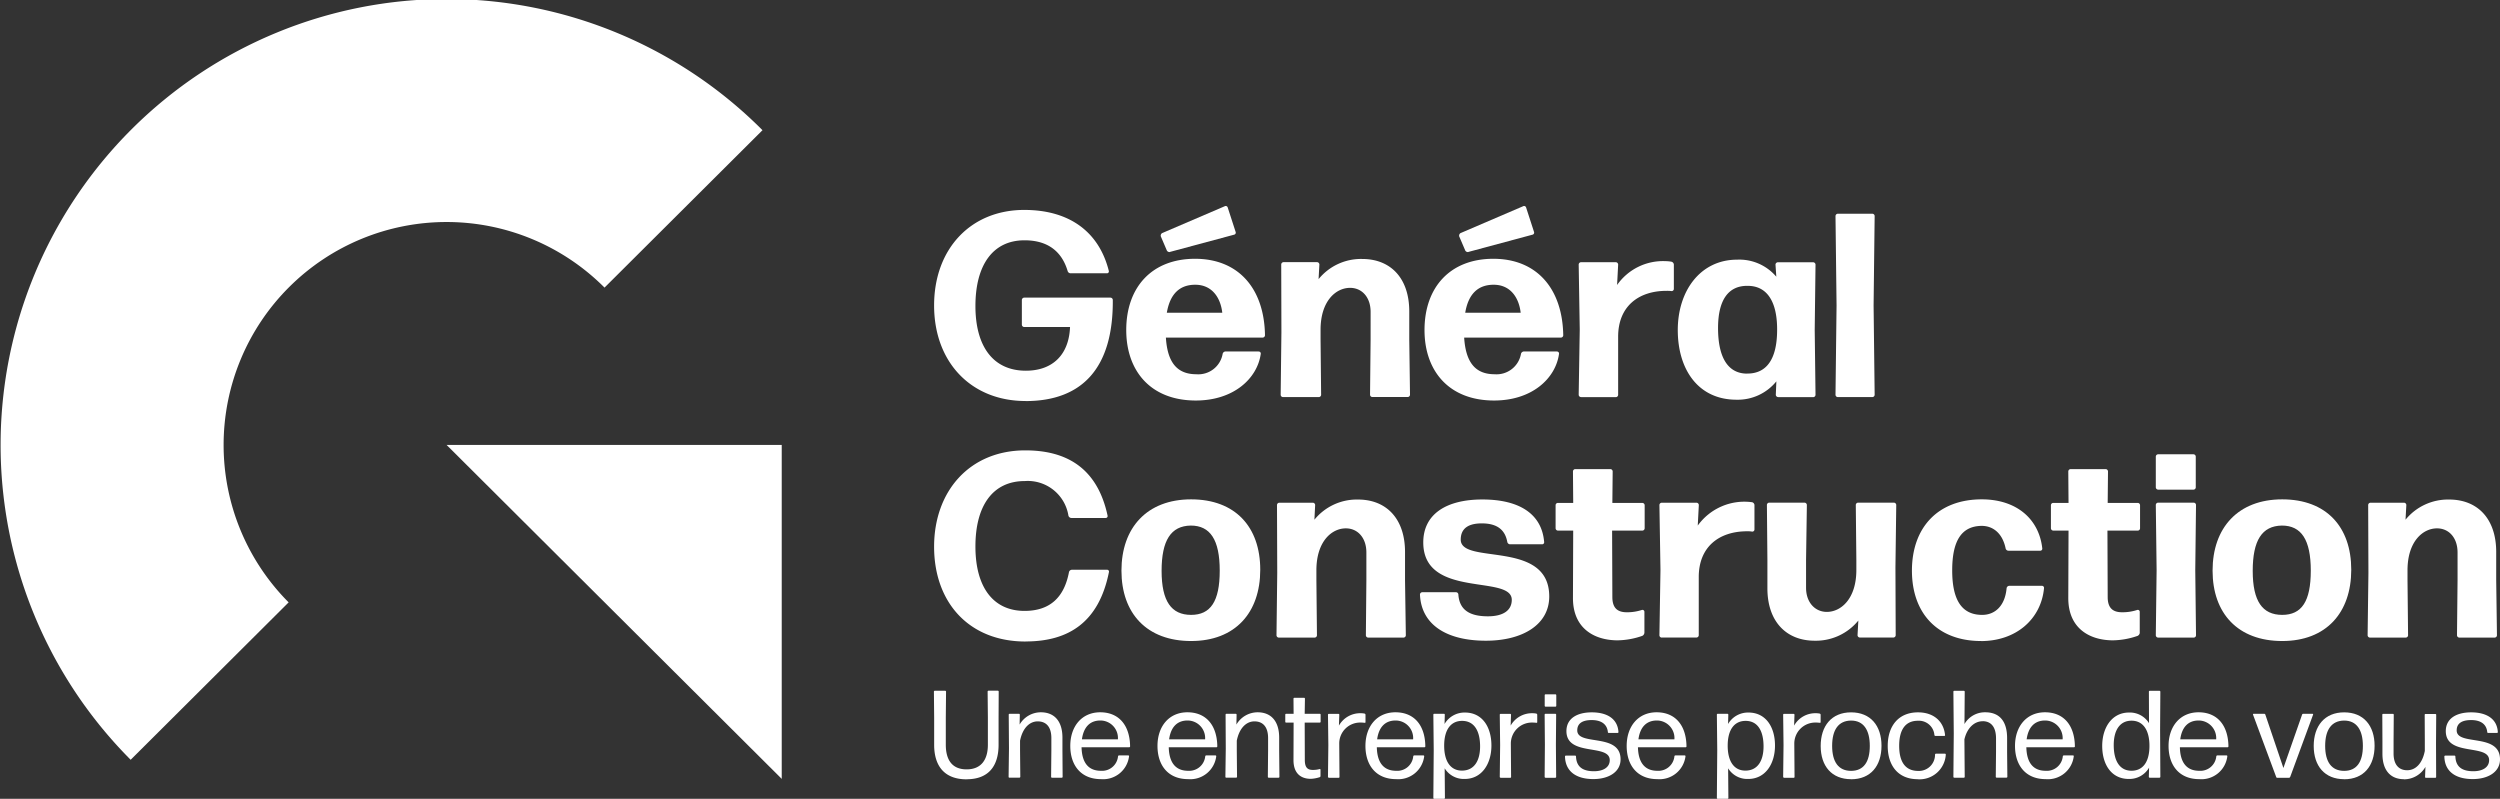 <svg xmlns="http://www.w3.org/2000/svg" width="401.652" height="128.337" viewBox="0 0 401.652 128.337">
  <rect x="0" y="0" width="401.652" height="128.337" fill="#333333" stroke="none"/>
  <g id="GC_Logo_2024" data-name="GC Logo 2024" transform="translate(0.003 -0.003)">
    <path id="Path_1" data-name="Path 1" d="M164.76,64.43c-8.74,0-14.69-6.23-14.69-15.35s5.91-15.35,14.48-15.35c7.36,0,12.04,3.61,13.59,9.8a.3.3,0,0,1-.29.38h-5.87a.5.5,0,0,1-.46-.38c-.97-3.24-3.3-4.92-6.92-4.92-5.14,0-7.89,4.04-7.89,10.56s2.87,10.39,8.1,10.39c4.22,0,6.92-2.48,7.1-7.02h-7.36a.38.38,0,0,1-.38-.38V48.2a.386.386,0,0,1,.38-.38H178.4a.386.386,0,0,1,.38.38c.08,10.9-4.89,16.24-14.02,16.24" fill="#ffffff"/>
    <path id="Path_2" data-name="Path 2" d="M192.02,45.75c-2.53,0-4.05,1.51-4.56,4.5h8.91c-.26-2.31-1.56-4.5-4.35-4.5m-4.05-5.26a.475.475,0,0,1-.51-.25l-.97-2.27a.494.494,0,0,1,.2-.51l10.09-4.33a.334.334,0,0,1,.46.2l1.27,3.92a.332.332,0,0,1-.25.46l-10.31,2.77h.02Zm14.24,15.99a.323.323,0,0,1,.34.38c-.55,3.95-4.35,7.49-10.43,7.49-7.26,0-11.18-4.75-11.18-11.32,0-6.9,4.13-11.45,11.06-11.45s11.11,4.72,11.23,12.28a.38.38,0,0,1-.38.38H187.31c.25,4.08,1.86,5.89,4.9,5.89a3.969,3.969,0,0,0,4.22-3.28.49.49,0,0,1,.46-.38h5.32Z" fill="#ffffff"/>
    <path id="Path_3" data-name="Path 3" d="M206.13,63.8a.38.38,0,0,1-.38-.38l.12-10.02-.03-10.9a.386.386,0,0,1,.38-.38h5.37a.386.386,0,0,1,.38.38l-.13,2.35a8.775,8.775,0,0,1,7.01-3.24c4.6,0,7.56,3.12,7.56,8.42v4.54l.12,8.84a.38.38,0,0,1-.38.38h-5.66a.38.38,0,0,1-.38-.38l.09-8.84V50.11c0-2.35-1.39-3.86-3.3-3.86-2.28,0-4.74,2.11-4.74,6.73v1.6l.09,8.84a.38.38,0,0,1-.38.38h-5.74" fill="#ffffff"/>
    <path id="Path_4" data-name="Path 4" d="M239.96,45.75c-2.53,0-4.06,1.51-4.56,4.5h8.91c-.26-2.31-1.56-4.5-4.34-4.5m-4.07-5.26a.461.461,0,0,1-.5-.25l-.97-2.27a.512.512,0,0,1,.2-.51l10.09-4.33a.334.334,0,0,1,.46.2l1.27,3.92a.338.338,0,0,1-.25.46l-10.3,2.77h.02Zm14.23,15.99a.327.327,0,0,1,.34.38c-.55,3.95-4.34,7.49-10.43,7.49-7.26,0-11.18-4.75-11.18-11.32,0-6.9,4.14-11.45,11.06-11.45s11.1,4.72,11.23,12.28a.38.38,0,0,1-.38.38H235.23c.26,4.08,1.86,5.89,4.9,5.89a3.985,3.985,0,0,0,4.23-3.28.5.5,0,0,1,.46-.38h5.32Z" fill="#ffffff"/>
    <path id="Path_5" data-name="Path 5" d="M254.01,63.8a.386.386,0,0,1-.38-.38l.17-10.47-.17-10.44a.386.386,0,0,1,.38-.38h5.58a.386.386,0,0,1,.38.38l-.17,3.28a9,9,0,0,1,7.77-3.83,5.921,5.921,0,0,1,.97.09.511.511,0,0,1,.38.46v3.91a.355.355,0,0,1-.38.35,5.428,5.428,0,0,0-.8-.04c-4.48,0-7.81,2.49-7.77,7.45v9.25a.38.38,0,0,1-.38.38h-5.58" fill="#ffffff"/>
    <path id="Path_6" data-name="Path 6" d="M280.74,60.02c3.08,0,4.74-2.32,4.77-6.9.05-4.63-1.6-7.15-4.64-7.19-3.22-.09-4.85,2.31-4.85,6.77,0,4.88,1.68,7.36,4.73,7.33m4.93,3.77a.386.386,0,0,1-.38-.38l.09-2.15a7.978,7.978,0,0,1-6.41,2.95c-6.17,0-9.43-4.88-9.43-11.19s3.63-11.31,9.54-11.31a7.791,7.791,0,0,1,6.29,2.74l-.13-1.94a.386.386,0,0,1,.38-.38h5.66a.389.389,0,0,1,.39.38L291.55,53l.13,10.43a.382.382,0,0,1-.39.38h-5.62Z" fill="#ffffff"/>
    <path id="Path_7" data-name="Path 7" d="M295.27,63.8a.38.38,0,0,1-.38-.38l.17-14.35-.17-14.35a.386.386,0,0,1,.38-.38h5.53a.38.38,0,0,1,.38.38l-.17,14.35.17,14.35a.38.38,0,0,1-.38.38h-5.53" fill="#ffffff"/>
    <path id="Path_8" data-name="Path 8" d="M164.76,103.07c-9.08,0-14.69-6.27-14.69-15.23s5.74-15.48,14.65-15.48c6.37,0,11.53,2.61,13.22,10.48a.3.3,0,0,1-.29.38h-5.54a.5.5,0,0,1-.46-.38,6.616,6.616,0,0,0-7.01-5.55c-5.14,0-7.93,3.95-7.93,10.51s2.87,10.35,7.89,10.35c4.14,0,6.38-2.23,7.14-6.23a.492.492,0,0,1,.47-.38h5.66a.3.3,0,0,1,.29.38c-1.61,8.04-6.46,11.14-13.38,11.14" fill="#ffffff"/>
    <path id="Path_9" data-name="Path 9" d="M191.36,98.79c3.12,0,4.6-2.15,4.6-7.11s-1.53-7.24-4.65-7.24c-3.21.05-4.69,2.4-4.69,7.28s1.57,7.07,4.74,7.07m0,4.2c-7.1,0-11.19-4.42-11.19-11.31s4.1-11.45,11.19-11.45,11.11,4.42,11.11,11.31S198.46,102.99,191.36,102.99Z" fill="#ffffff"/>
    <path id="Path_10" data-name="Path 10" d="M205.46,102.44a.38.38,0,0,1-.38-.38l.12-10.01-.04-10.9a.38.38,0,0,1,.38-.38h5.37a.38.38,0,0,1,.38.38l-.12,2.35a8.775,8.775,0,0,1,7.01-3.24c4.59,0,7.55,3.12,7.55,8.42v4.54l.13,8.84a.38.38,0,0,1-.38.38h-5.66a.38.38,0,0,1-.38-.38l.08-8.84V88.76c0-2.35-1.39-3.87-3.3-3.87-2.27,0-4.73,2.1-4.73,6.73v1.6l.09,8.84a.38.38,0,0,1-.38.38h-5.74" fill="#ffffff"/>
    <path id="Path_11" data-name="Path 11" d="M238.72,102.94c-6.32,0-10.38-2.57-10.59-7.41a.38.38,0,0,1,.38-.38h5.41a.386.386,0,0,1,.38.38c.17,2.44,1.78,3.49,4.74,3.49,2.49,0,3.84-.97,3.84-2.65,0-4.12-14.22-.12-14.22-9.22,0-4.5,3.63-6.9,9.5-6.9s9.54,2.27,9.92,6.82a.325.325,0,0,1-.35.38h-5.14a.466.466,0,0,1-.43-.38c-.34-1.85-1.52-2.98-4.1-2.98-2.07,0-3.38.75-3.38,2.61,0,4.12,14.22-.08,14.22,9.13,0,4.54-4.3,7.11-10.17,7.11" fill="#ffffff"/>
    <path id="Path_12" data-name="Path 12" d="M264.19,101.65a.619.619,0,0,1-.34.51,12.5,12.5,0,0,1-3.96.72c-3.67,0-7.18-1.85-7.18-6.78l.04-10.85H250.3a.386.386,0,0,1-.38-.38v-3.7a.371.371,0,0,1,.38-.37h2.45l-.04-5.05a.38.38,0,0,1,.38-.38h5.62a.38.38,0,0,1,.38.38l-.05,5.05h4.81a.385.385,0,0,1,.38.37v3.7a.38.38,0,0,1-.38.38H259l.04,10.68c0,1.85.92,2.44,2.32,2.44a7.63,7.63,0,0,0,2.45-.38.318.318,0,0,1,.38.29v3.37" fill="#ffffff"/>
    <path id="Path_13" data-name="Path 13" d="M266.98,102.44a.38.38,0,0,1-.38-.38l.17-10.48-.17-10.43a.38.38,0,0,1,.38-.38h5.57a.38.38,0,0,1,.38.38l-.17,3.29a9.228,9.228,0,0,1,8.73-3.75.5.5,0,0,1,.38.46v3.92a.342.342,0,0,1-.38.34,4.248,4.248,0,0,0-.8-.05c-4.48,0-7.81,2.48-7.77,7.44v9.25a.38.38,0,0,1-.38.38h-5.57" fill="#ffffff"/>
    <path id="Path_14" data-name="Path 14" d="M291.55,102.94c-4.6,0-7.6-3.12-7.6-8.41V89.98l-.08-8.84a.374.374,0,0,1,.38-.38h5.66a.386.386,0,0,1,.38.38l-.13,8.84v4.46c0,2.35,1.44,3.87,3.34,3.87,2.27,0,4.74-2.1,4.74-6.73v-1.6l-.09-8.84a.38.38,0,0,1,.38-.38h5.74a.386.386,0,0,1,.38.38l-.13,10.01.04,10.9a.38.38,0,0,1-.38.38h-5.37a.386.386,0,0,1-.38-.38l.13-2.35a8.8,8.8,0,0,1-7.01,3.24" fill="#ffffff"/>
    <path id="Path_15" data-name="Path 15" d="M318.28,102.99c-6.97,0-11.11-4.42-11.11-11.31s4.14-11.45,11.22-11.45c5.58,0,9.2,3.15,9.72,7.87a.325.325,0,0,1-.35.38h-5.11a.466.466,0,0,1-.43-.38c-.51-2.44-2.03-3.61-3.85-3.61-3.21.04-4.73,2.35-4.73,7.15s1.56,7.11,4.73,7.15c2.16.04,3.76-1.47,4.01-4.29a.449.449,0,0,1,.43-.38h5.24a.332.332,0,0,1,.34.38c-.46,4.92-4.43,8.5-10.14,8.5" fill="#ffffff"/>
    <path id="Path_16" data-name="Path 16" d="M343.78,101.65a.63.63,0,0,1-.35.51,12.5,12.5,0,0,1-3.96.72c-3.67,0-7.18-1.85-7.18-6.78l.04-10.85h-2.45a.386.386,0,0,1-.38-.38v-3.7a.371.371,0,0,1,.38-.37h2.45l-.04-5.05a.382.382,0,0,1,.39-.38h5.61a.386.386,0,0,1,.38.38l-.05,5.05h4.82a.378.378,0,0,1,.38.37v3.7a.374.374,0,0,1-.38.38h-4.86l.04,10.68c0,1.85.92,2.44,2.32,2.44a7.63,7.63,0,0,0,2.45-.38.313.313,0,0,1,.38.29v3.37" fill="#ffffff"/>
    <path id="Path_17" data-name="Path 17" d="M346.73,102.44a.386.386,0,0,1-.38-.38l.13-10.44-.13-10.48a.38.38,0,0,1,.38-.38h5.7a.38.38,0,0,1,.38.38l-.12,10.48.12,10.44a.374.374,0,0,1-.38.38h-5.7m0-23.77a.386.386,0,0,1-.38-.38V73.37a.38.38,0,0,1,.38-.38h5.66a.38.38,0,0,1,.38.38v4.92a.374.374,0,0,1-.38.38Z" fill="#ffffff"/>
    <path id="Path_18" data-name="Path 18" d="M366.66,98.79c3.12,0,4.59-2.15,4.59-7.11s-1.52-7.24-4.64-7.24c-3.22.05-4.69,2.4-4.69,7.28s1.56,7.07,4.74,7.07m0,4.2c-7.1,0-11.19-4.42-11.19-11.31s4.1-11.45,11.19-11.45,11.09,4.42,11.09,11.31S373.74,102.99,366.66,102.99Z" fill="#ffffff"/>
    <path id="Path_19" data-name="Path 19" d="M380.76,102.44a.386.386,0,0,1-.38-.38l.13-10.01-.04-10.9a.38.38,0,0,1,.38-.38h5.37a.38.38,0,0,1,.38.38l-.13,2.35a8.8,8.8,0,0,1,7.01-3.24c4.6,0,7.56,3.12,7.56,8.42v4.54l.12,8.84a.38.38,0,0,1-.38.38h-5.66a.386.386,0,0,1-.38-.38l.09-8.84V88.76c0-2.35-1.38-3.87-3.3-3.87-2.27,0-4.74,2.1-4.74,6.73v1.6l.09,8.84a.38.38,0,0,1-.38.38h-5.74" fill="#ffffff"/>
    <path id="Path_20" data-name="Path 20" d="M122.5,20.92,97.12,46.21A35.822,35.822,0,0,0,46.37,96.78L20.99,122.07A71.651,71.651,0,0,1,122.5,20.92" fill="#ffffff"/>
    <path id="Path_21" data-name="Path 21" d="M125.59,71.49H71.75l53.84,53.65Z" fill="#ffffff"/>
    <path id="Path_22" data-name="Path 22" d="M155.29,125.21c-3.46,0-5.21-2.03-5.21-5.55v-4.35l-.04-4.19a.143.143,0,0,1,.14-.14h1.67a.143.143,0,0,1,.14.14l-.04,4.15v4.38c0,2.37.96,3.96,3.34,3.96s3.42-1.59,3.42-3.96V115.3l-.04-4.19a.143.143,0,0,1,.14-.14h1.5a.143.143,0,0,1,.14.14l-.02,4.19v4.35c0,3.51-1.68,5.55-5.14,5.55" fill="#ffffff"/>
    <path id="Path_23" data-name="Path 23" d="M162.18,124.95a.137.137,0,0,1-.14-.14l.06-4.55-.04-5.44a.137.137,0,0,1,.14-.14h1.5a.137.137,0,0,1,.14.14l-.03,1.59a3.951,3.951,0,0,1,3.42-1.97c2.12,0,3.46,1.39,3.46,4.07v2.05l.03,4.25a.137.137,0,0,1-.14.14h-1.57a.137.137,0,0,1-.14-.14l.04-4.25v-1.97c0-1.86-.88-2.69-2.19-2.69s-2.43,1.07-2.84,3.1v1.55l.04,4.25a.137.137,0,0,1-.14.14h-1.6" fill="#ffffff"/>
    <path id="Path_24" data-name="Path 24" d="M176.78,115.76c-1.7,0-2.7,1.1-2.96,3.03h5.78a2.819,2.819,0,0,0-2.82-3.03m4.49,5.61a.117.117,0,0,1,.12.14,4.19,4.19,0,0,1-4.52,3.67c-3.2,0-4.92-2.21-4.92-5.34s1.84-5.4,4.81-5.4,4.76,2.05,4.8,5.48a.143.143,0,0,1-.14.14h-7.66c.06,2.47,1.09,3.78,3.12,3.78a2.574,2.574,0,0,0,2.74-2.33.17.17,0,0,1,.16-.14h1.5Z" fill="#ffffff"/>
    <path id="Path_25" data-name="Path 25" d="M190.79,115.76c-1.7,0-2.7,1.1-2.96,3.03h5.78a2.825,2.825,0,0,0-2.82-3.03m4.48,5.61a.124.124,0,0,1,.13.14,4.2,4.2,0,0,1-4.52,3.67c-3.21,0-4.92-2.21-4.92-5.34s1.84-5.4,4.81-5.4,4.76,2.05,4.8,5.48a.143.143,0,0,1-.14.14h-7.66c.06,2.47,1.1,3.78,3.12,3.78a2.586,2.586,0,0,0,2.74-2.33.17.17,0,0,1,.16-.14h1.5Z" fill="#ffffff"/>
    <path id="Path_26" data-name="Path 26" d="M197.01,124.95a.143.143,0,0,1-.14-.14l.06-4.55-.03-5.44a.137.137,0,0,1,.14-.14h1.49a.137.137,0,0,1,.14.14l-.03,1.59a3.96,3.96,0,0,1,3.41-1.97c2.12,0,3.46,1.39,3.46,4.07v2.05l.04,4.25a.137.137,0,0,1-.14.14h-1.58a.137.137,0,0,1-.14-.14l.04-4.25v-1.97c0-1.86-.88-2.69-2.19-2.69s-2.43,1.07-2.84,3.1v1.55l.04,4.25a.137.137,0,0,1-.14.14H197" fill="#ffffff"/>
    <path id="Path_27" data-name="Path 27" d="M212.15,124.69a.2.2,0,0,1-.14.18,5.414,5.414,0,0,1-1.42.26c-1.5,0-2.78-.78-2.78-3.01l.02-6.02h-1.2a.137.137,0,0,1-.14-.14v-1.14a.143.143,0,0,1,.14-.14h1.2l-.02-2.43a.143.143,0,0,1,.14-.14h1.56a.143.143,0,0,1,.14.14l-.04,2.43h2.42a.137.137,0,0,1,.14.14v1.14a.143.143,0,0,1-.14.14h-2.42l.02,5.98c0,1.23.43,1.62,1.29,1.62a4.014,4.014,0,0,0,1.09-.14.109.109,0,0,1,.14.1v1.04" fill="#ffffff"/>
    <path id="Path_28" data-name="Path 28" d="M213.49,124.95a.143.143,0,0,1-.14-.14l.06-5.1-.06-4.88a.137.137,0,0,1,.14-.14h1.54a.137.137,0,0,1,.14.14l-.06,1.75a3.915,3.915,0,0,1,3.5-1.99,3.064,3.064,0,0,1,.63.06.205.205,0,0,1,.14.18v1.2a.109.109,0,0,1-.14.1,4.728,4.728,0,0,0-.6-.04,3.36,3.36,0,0,0-3.48,3.37l.04,5.37a.143.143,0,0,1-.14.14H213.5" fill="#ffffff"/>
    <path id="Path_29" data-name="Path 29" d="M224.21,115.76c-1.7,0-2.7,1.1-2.96,3.03h5.78a2.819,2.819,0,0,0-2.82-3.03m4.47,5.61a.124.124,0,0,1,.13.14,4.2,4.2,0,0,1-4.52,3.67c-3.2,0-4.92-2.21-4.92-5.34s1.84-5.4,4.82-5.4,4.77,2.05,4.8,5.48a.143.143,0,0,1-.14.14H221.2c.05,2.47,1.1,3.78,3.11,3.78a2.574,2.574,0,0,0,2.74-2.33.17.17,0,0,1,.16-.14h1.49Z" fill="#ffffff"/>
    <path id="Path_30" data-name="Path 30" d="M234.87,123.81c1.98,0,2.92-1.59,2.92-3.89,0-2.45-.92-4.1-2.89-4.1-1.76,0-2.86,1.34-2.88,3.91-.02,2.59,1.02,4.08,2.85,4.08m.45,1.34a3.607,3.607,0,0,1-3.22-1.71l.04,4.76a.143.143,0,0,1-.14.14h-1.58a.137.137,0,0,1-.14-.14l.06-7.72-.06-5.66a.137.137,0,0,1,.14-.14h1.56a.137.137,0,0,1,.14.14l-.04,1.5a3.718,3.718,0,0,1,3.28-1.84c2.78,0,4.25,2.32,4.25,5.3S238.04,125.15,235.32,125.15Z" fill="#ffffff"/>
    <path id="Path_31" data-name="Path 31" d="M241.09,124.95a.137.137,0,0,1-.14-.14l.06-5.1-.06-4.88a.137.137,0,0,1,.14-.14h1.53a.137.137,0,0,1,.14.14l-.06,1.75a3.919,3.919,0,0,1,3.51-1.99,3.033,3.033,0,0,1,.62.06.205.205,0,0,1,.14.18v1.2a.109.109,0,0,1-.14.1,4.9,4.9,0,0,0-.61-.04,3.379,3.379,0,0,0-3.49,3.37l.04,5.37a.143.143,0,0,1-.14.14h-1.56" fill="#ffffff"/>
    <path id="Path_32" data-name="Path 32" d="M248.31,113.54a.143.143,0,0,1-.14-.14v-1.71a.143.143,0,0,1,.14-.14h1.58a.143.143,0,0,1,.14.14v1.71a.143.143,0,0,1-.14.14h-1.58m-.01,11.41a.137.137,0,0,1-.14-.14l.04-5.14-.04-4.85a.137.137,0,0,1,.14-.14h1.57a.137.137,0,0,1,.14.14l-.04,4.83.04,5.17a.143.143,0,0,1-.14.14H248.3Z" fill="#ffffff"/>
    <path id="Path_33" data-name="Path 33" d="M255.99,125.17c-2.75,0-4.5-1.22-4.56-3.63a.143.143,0,0,1,.14-.14h1.49a.143.143,0,0,1,.14.14c.06,1.64,1.05,2.37,2.88,2.37,1.52,0,2.54-.64,2.54-1.78,0-2.69-6.96-.52-6.96-4.67,0-1.98,1.64-3.01,4.08-3.01s4.15,1.02,4.28,3.17a.137.137,0,0,1-.14.14h-1.42a.137.137,0,0,1-.14-.14c-.13-1.32-1.13-1.93-2.6-1.93s-2.32.52-2.32,1.66c0,2.55,6.96.34,6.96,4.65,0,2.01-1.88,3.17-4.37,3.17" fill="#ffffff"/>
    <path id="Path_34" data-name="Path 34" d="M266.19,115.76c-1.7,0-2.71,1.1-2.96,3.03h5.78a2.825,2.825,0,0,0-2.82-3.03m4.47,5.61a.124.124,0,0,1,.13.14,4.207,4.207,0,0,1-4.53,3.67c-3.2,0-4.92-2.21-4.92-5.34s1.84-5.4,4.81-5.4,4.76,2.05,4.8,5.48a.143.143,0,0,1-.14.14h-7.66c.06,2.47,1.11,3.78,3.12,3.78a2.586,2.586,0,0,0,2.74-2.33.162.162,0,0,1,.16-.14h1.5Z" fill="#ffffff"/>
    <path id="Path_35" data-name="Path 35" d="M280.41,123.81c1.98,0,2.92-1.59,2.92-3.89,0-2.45-.91-4.1-2.88-4.1-1.76,0-2.86,1.34-2.88,3.91-.02,2.59,1.02,4.08,2.84,4.08m.45,1.34a3.607,3.607,0,0,1-3.22-1.71l.04,4.76a.136.136,0,0,1-.14.14h-1.57a.137.137,0,0,1-.14-.14l.06-7.72-.06-5.66a.137.137,0,0,1,.14-.14h1.56a.143.143,0,0,1,.14.14l-.04,1.5a3.706,3.706,0,0,1,3.28-1.84c2.78,0,4.26,2.32,4.26,5.3s-1.57,5.37-4.3,5.37Z" fill="#ffffff"/>
    <path id="Path_36" data-name="Path 36" d="M286.62,124.95a.143.143,0,0,1-.14-.14l.06-5.1-.06-4.88a.137.137,0,0,1,.14-.14h1.54a.143.143,0,0,1,.14.14l-.06,1.75a3.9,3.9,0,0,1,3.5-1.99,2.9,2.9,0,0,1,.62.06.192.192,0,0,1,.14.18v1.2a.109.109,0,0,1-.14.1,4.6,4.6,0,0,0-.6-.04,3.374,3.374,0,0,0-3.49,3.37l.04,5.37a.143.143,0,0,1-.14.14h-1.56" fill="#ffffff"/>
    <path id="Path_37" data-name="Path 37" d="M297.39,123.85c2.02,0,3.01-1.44,3.01-4.01s-1.01-4.07-3.01-4.07c-2.04.02-3.04,1.5-3.04,4.07s1.02,4.01,3.04,4.01m0,1.34c-3.12,0-4.88-2.12-4.88-5.34s1.75-5.4,4.88-5.4,4.89,2.14,4.89,5.37-1.74,5.38-4.89,5.38Z" fill="#ffffff"/>
    <path id="Path_38" data-name="Path 38" d="M308.09,125.19c-3.08,0-4.81-2.12-4.81-5.34s1.74-5.4,4.86-5.4c2.56,0,4.14,1.48,4.35,3.65a.118.118,0,0,1-.13.14h-1.42a.17.17,0,0,1-.16-.14,2.5,2.5,0,0,0-2.65-2.3c-2.04,0-3.01,1.48-3.01,4.03s.97,4.01,3.01,4.03a2.6,2.6,0,0,0,2.75-2.63.162.162,0,0,1,.16-.14h1.43a.137.137,0,0,1,.14.14,4.224,4.224,0,0,1-4.52,3.97" fill="#ffffff"/>
    <path id="Path_39" data-name="Path 39" d="M318.52,115.88c-1.32,0-2.49,1.07-2.92,2.91l.05,6.02a.136.136,0,0,1-.14.14h-1.54a.143.143,0,0,1-.14-.14l.06-6.94-.06-6.74a.137.137,0,0,1,.14-.14h1.54a.137.137,0,0,1,.14.14l-.04,5.2a3.789,3.789,0,0,1,3.34-1.89c2.2,0,3.55,1.34,3.51,4.28v2.07l.04,4.01a.143.143,0,0,1-.14.14h-1.58a.137.137,0,0,1-.14-.14l.04-3.99v-2.23c-.02-1.91-.9-2.71-2.16-2.71" fill="#ffffff"/>
    <path id="Path_40" data-name="Path 40" d="M328.56,115.76c-1.7,0-2.7,1.1-2.96,3.03h5.78a2.825,2.825,0,0,0-2.82-3.03m4.49,5.61a.117.117,0,0,1,.12.14,4.19,4.19,0,0,1-4.52,3.67c-3.2,0-4.92-2.21-4.92-5.34s1.85-5.4,4.82-5.4,4.76,2.05,4.8,5.48a.143.143,0,0,1-.14.14h-7.66c.06,2.47,1.09,3.78,3.12,3.78a2.573,2.573,0,0,0,2.74-2.33.172.172,0,0,1,.17-.14h1.49Z" fill="#ffffff"/>
    <path id="Path_41" data-name="Path 41" d="M342.45,123.83c1.76,0,2.86-1.32,2.88-3.92s-1.02-4.1-2.84-4.12c-1.98-.02-2.9,1.62-2.9,3.92,0,2.48.92,4.12,2.86,4.12m2.92,1.12a.143.143,0,0,1-.14-.14l.04-1.48a3.639,3.639,0,0,1-3.27,1.82c-2.78,0-4.26-2.32-4.26-5.3s1.58-5.37,4.3-5.37a3.607,3.607,0,0,1,3.22,1.71l-.02-5.06a.137.137,0,0,1,.14-.14h1.56a.143.143,0,0,1,.14.14l-.04,6.08.04,7.6a.143.143,0,0,1-.14.14h-1.56Z" fill="#ffffff"/>
    <path id="Path_42" data-name="Path 42" d="M353.23,115.76c-1.7,0-2.7,1.1-2.95,3.03h5.77a2.825,2.825,0,0,0-2.82-3.03m4.49,5.61a.117.117,0,0,1,.12.14,4.19,4.19,0,0,1-4.52,3.67c-3.2,0-4.92-2.21-4.92-5.34s1.85-5.4,4.82-5.4,4.76,2.05,4.8,5.48a.143.143,0,0,1-.14.14h-7.66c.05,2.47,1.1,3.78,3.11,3.78a2.573,2.573,0,0,0,2.74-2.33.172.172,0,0,1,.17-.14h1.49Z" fill="#ffffff"/>
    <path id="Path_43" data-name="Path 43" d="M367.92,124.83a.2.2,0,0,1-.17.14h-1.88a.183.183,0,0,1-.18-.14l-3.72-10.01a.1.1,0,0,1,.1-.14h1.7a.192.192,0,0,1,.18.14l2.9,8.57,3-8.57a.2.2,0,0,1,.18-.14h1.49a.1.1,0,0,1,.1.14l-3.68,10.01" fill="#ffffff"/>
    <path id="Path_44" data-name="Path 44" d="M376.61,123.85c2.02,0,3.01-1.44,3.01-4.01s-1.01-4.07-3.01-4.07c-2.04.02-3.05,1.5-3.05,4.07s1.02,4.01,3.05,4.01m0,1.34c-3.12,0-4.89-2.12-4.89-5.34s1.76-5.4,4.89-5.4,4.89,2.14,4.89,5.37-1.74,5.38-4.89,5.38Z" fill="#ffffff"/>
    <path id="Path_45" data-name="Path 45" d="M386.21,125.19c-2.12,0-3.45-1.39-3.45-4.08v-2.03l-.02-4.25a.137.137,0,0,1,.14-.14h1.56a.137.137,0,0,1,.14.14l-.03,4.25v1.98c0,1.85.9,2.69,2.18,2.69,1.36,0,2.44-1.07,2.84-3.1V119.1l-.02-4.25a.131.131,0,0,1,.14-.14h1.57a.137.137,0,0,1,.14.14l-.03,4.54.02,5.44a.143.143,0,0,1-.14.14h-1.5a.137.137,0,0,1-.14-.14l.06-1.62a3.973,3.973,0,0,1-3.44,2" fill="#ffffff"/>
    <path id="Path_46" data-name="Path 46" d="M397.27,125.17c-2.76,0-4.51-1.22-4.56-3.63a.143.143,0,0,1,.14-.14h1.49a.143.143,0,0,1,.14.14c.06,1.64,1.05,2.37,2.88,2.37,1.52,0,2.54-.64,2.54-1.78,0-2.69-6.96-.52-6.96-4.67,0-1.98,1.64-3.01,4.08-3.01s4.16,1.02,4.28,3.17a.137.137,0,0,1-.14.14h-1.42a.143.143,0,0,1-.14-.14c-.12-1.32-1.12-1.93-2.59-1.93s-2.32.52-2.32,1.66c0,2.55,6.96.34,6.96,4.65,0,2.01-1.88,3.17-4.37,3.17" fill="#ffffff"/>
  </g>
</svg>
